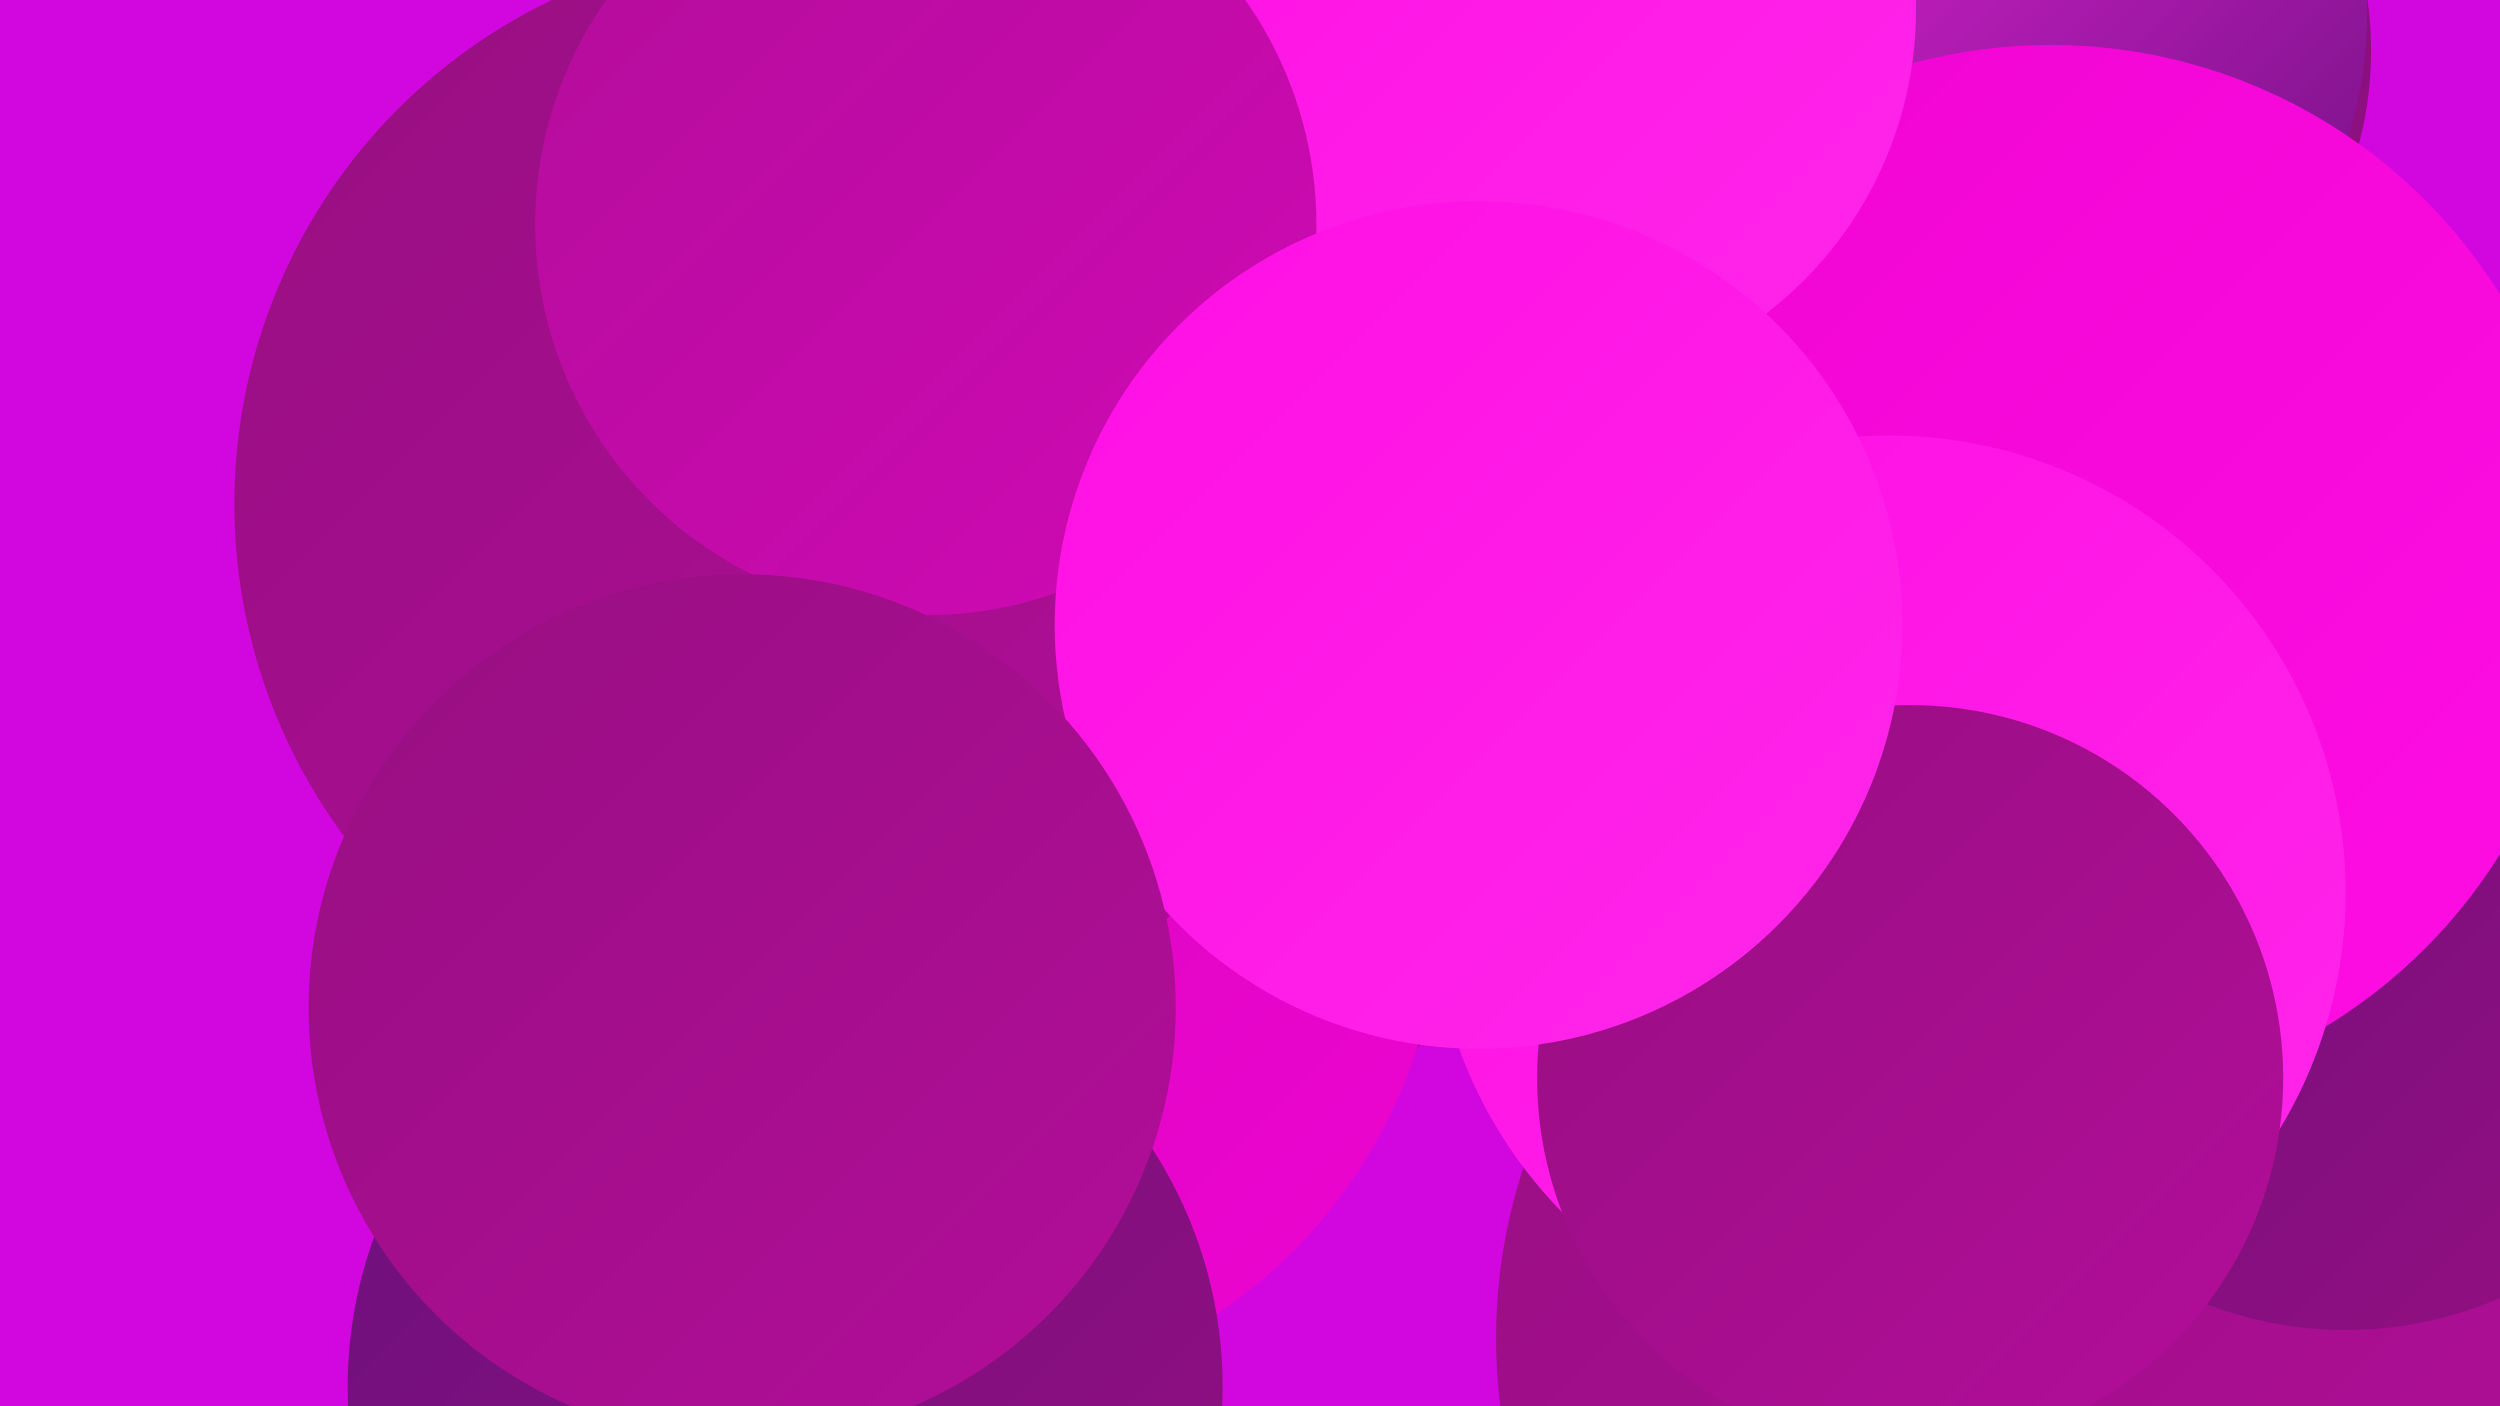 <?xml version="1.0" encoding="UTF-8"?><svg width="1280" height="720" xmlns="http://www.w3.org/2000/svg"><defs><linearGradient id="grad0" x1="0%" y1="0%" x2="100%" y2="100%"><stop offset="0%" style="stop-color:#69107d;stop-opacity:1" /><stop offset="100%" style="stop-color:#970f81;stop-opacity:1" /></linearGradient><linearGradient id="grad1" x1="0%" y1="0%" x2="100%" y2="100%"><stop offset="0%" style="stop-color:#970f81;stop-opacity:1" /><stop offset="100%" style="stop-color:#b30d9a;stop-opacity:1" /></linearGradient><linearGradient id="grad2" x1="0%" y1="0%" x2="100%" y2="100%"><stop offset="0%" style="stop-color:#b30d9a;stop-opacity:1" /><stop offset="100%" style="stop-color:#d009b5;stop-opacity:1" /></linearGradient><linearGradient id="grad3" x1="0%" y1="0%" x2="100%" y2="100%"><stop offset="0%" style="stop-color:#d009b5;stop-opacity:1" /><stop offset="100%" style="stop-color:#ef04d2;stop-opacity:1" /></linearGradient><linearGradient id="grad4" x1="0%" y1="0%" x2="100%" y2="100%"><stop offset="0%" style="stop-color:#ef04d2;stop-opacity:1" /><stop offset="100%" style="stop-color:#ff0ee4;stop-opacity:1" /></linearGradient><linearGradient id="grad5" x1="0%" y1="0%" x2="100%" y2="100%"><stop offset="0%" style="stop-color:#ff0ee4;stop-opacity:1" /><stop offset="100%" style="stop-color:#ff27ea;stop-opacity:1" /></linearGradient><linearGradient id="grad6" x1="0%" y1="0%" x2="100%" y2="100%"><stop offset="0%" style="stop-color:#ff27ea;stop-opacity:1" /><stop offset="100%" style="stop-color:#69107d;stop-opacity:1" /></linearGradient></defs><rect width="1280" height="720" fill="#d207e0" /><circle cx="681" cy="86" r="285" fill="url(#grad6)" /><circle cx="706" cy="13" r="283" fill="url(#grad3)" /><circle cx="1227" cy="421" r="272" fill="url(#grad0)" /><circle cx="1045" cy="685" r="279" fill="url(#grad1)" /><circle cx="587" cy="343" r="238" fill="url(#grad1)" /><circle cx="734" cy="97" r="229" fill="url(#grad5)" /><circle cx="517" cy="154" r="196" fill="url(#grad0)" /><circle cx="478" cy="457" r="260" fill="url(#grad3)" /><circle cx="1029" cy="26" r="185" fill="url(#grad0)" /><circle cx="992" cy="6" r="220" fill="url(#grad6)" /><circle cx="1201" cy="483" r="198" fill="url(#grad0)" /><circle cx="1050" cy="294" r="271" fill="url(#grad4)" /><circle cx="402" cy="710" r="224" fill="url(#grad0)" /><circle cx="406" cy="258" r="286" fill="url(#grad1)" /><circle cx="785" cy="5" r="196" fill="url(#grad5)" /><circle cx="967" cy="457" r="234" fill="url(#grad5)" /><circle cx="474" cy="115" r="200" fill="url(#grad2)" /><circle cx="978" cy="552" r="191" fill="url(#grad1)" /><circle cx="757" cy="320" r="217" fill="url(#grad5)" /><circle cx="380" cy="516" r="222" fill="url(#grad1)" /></svg>